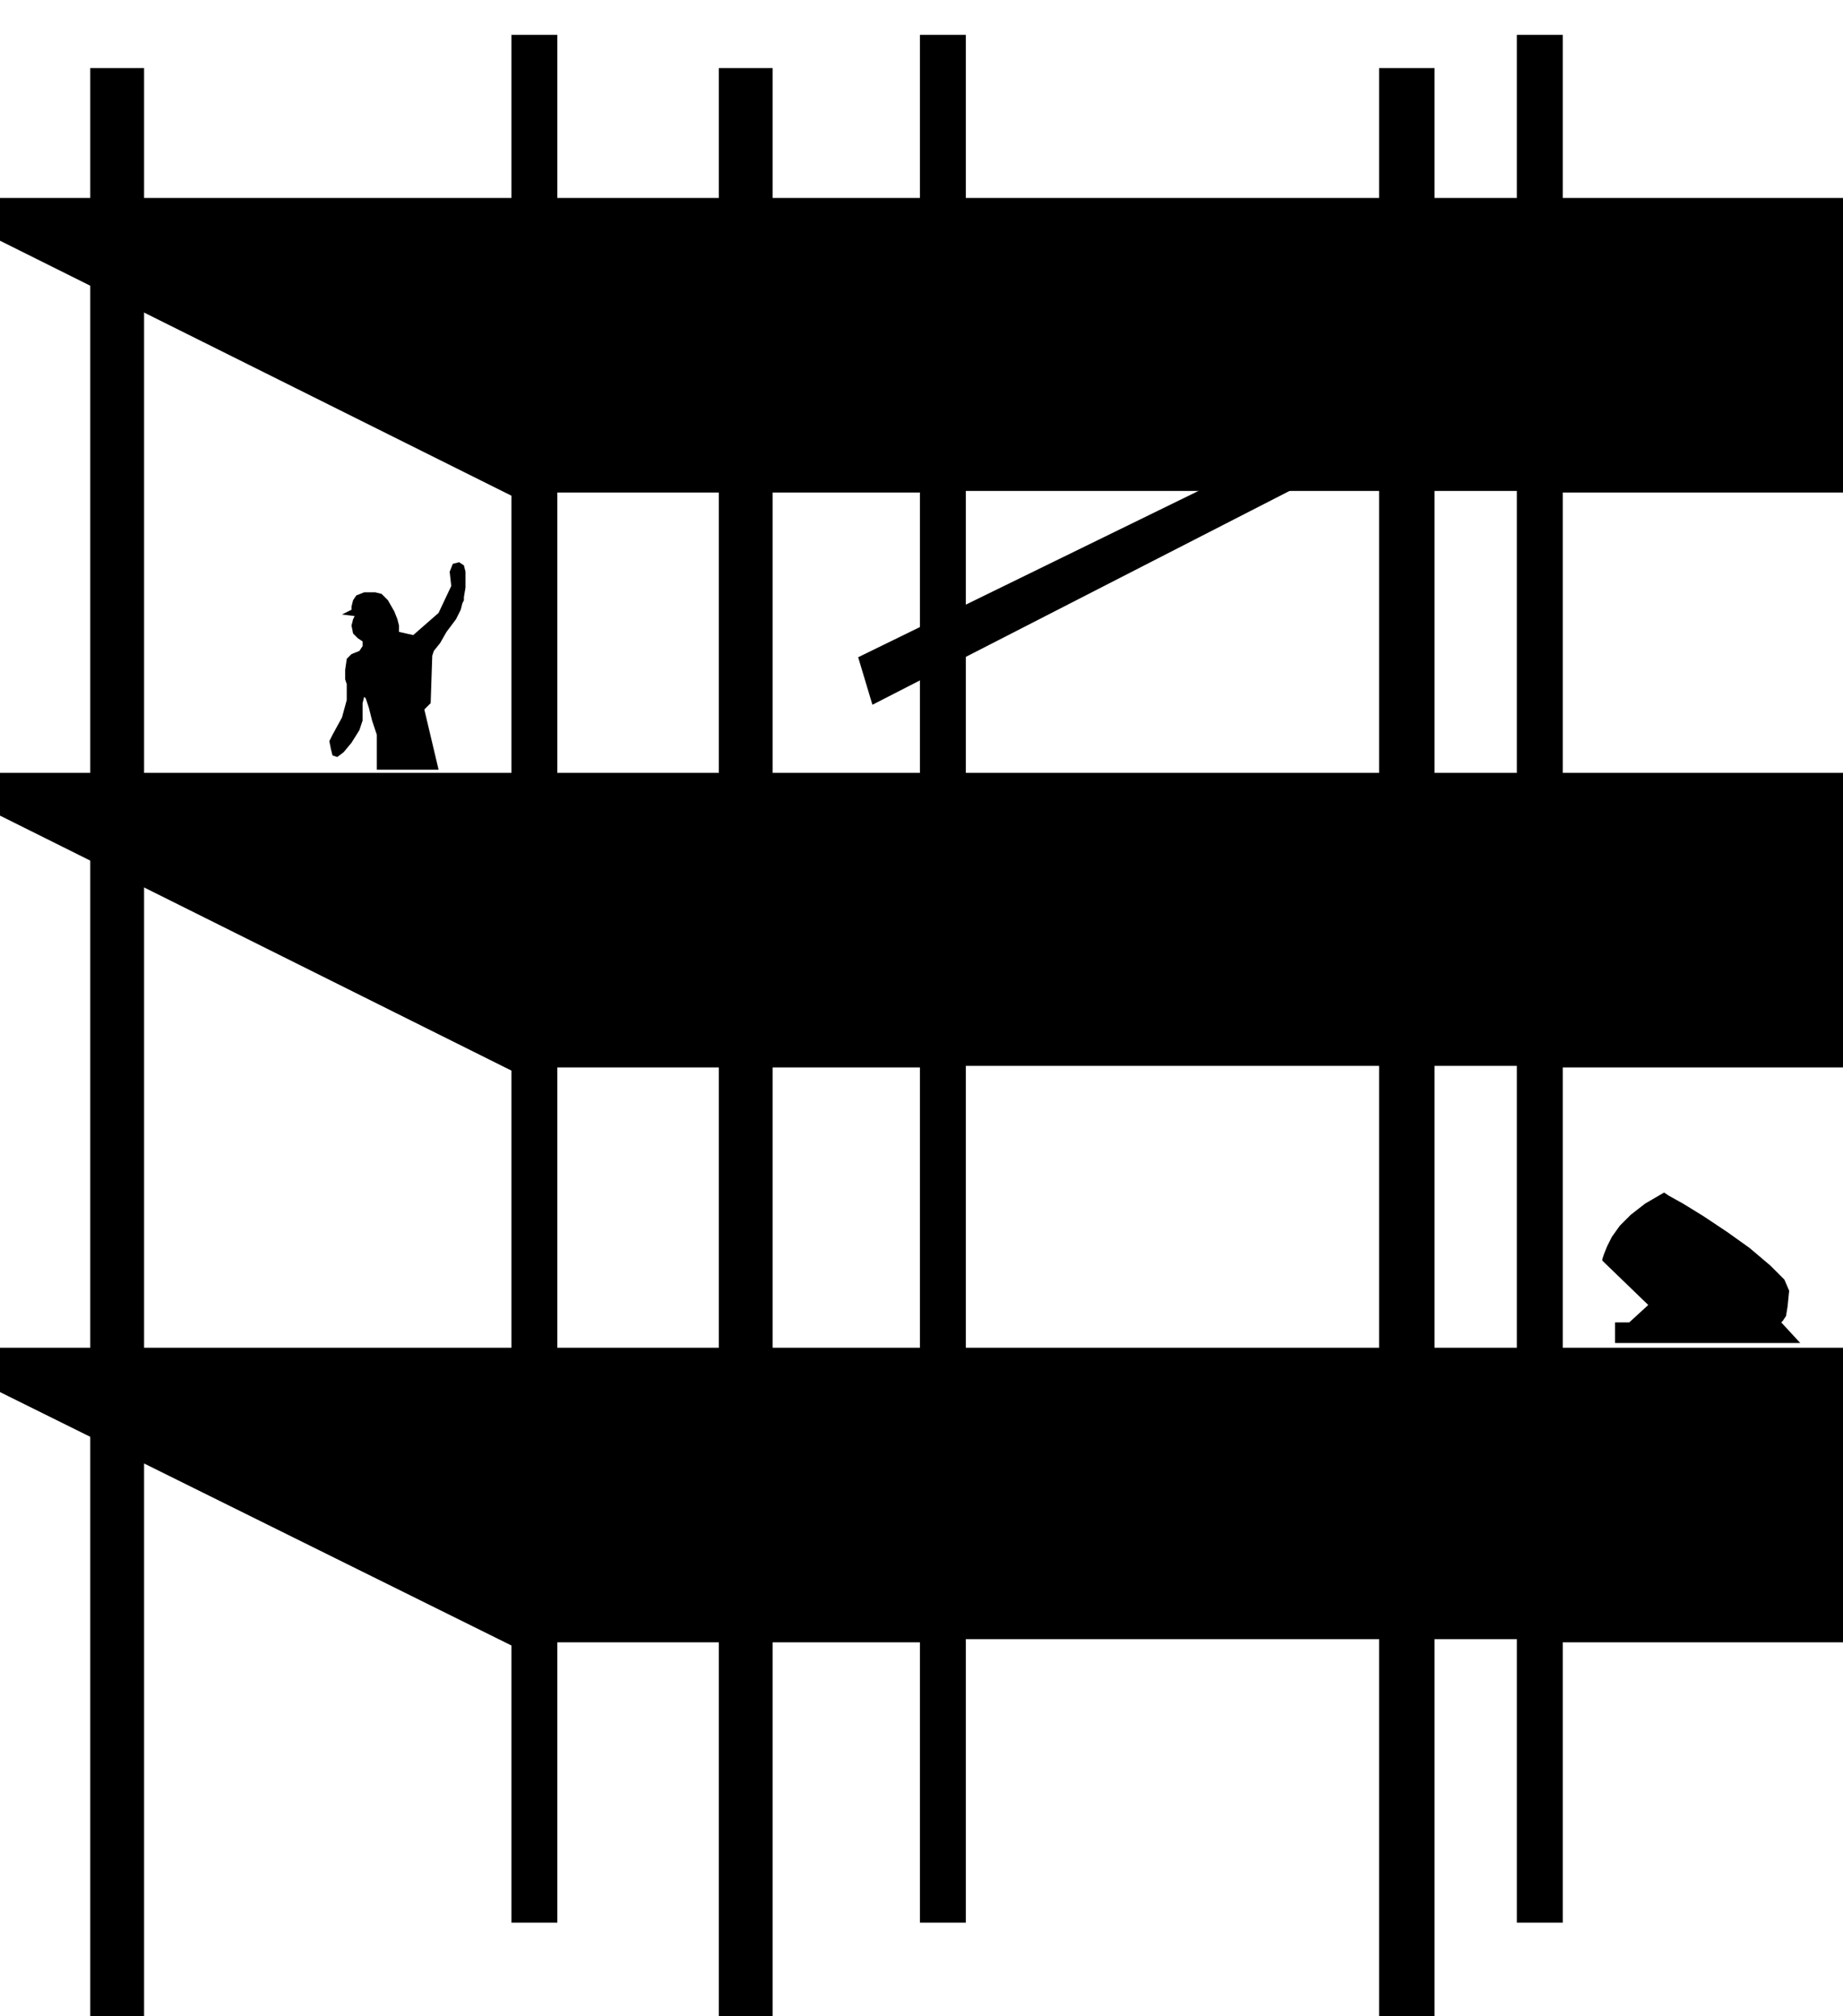 <svg xmlns="http://www.w3.org/2000/svg" width="1.164in" height="1.273in" fill-rule="evenodd" stroke-linecap="round" preserveAspectRatio="none" viewBox="0 0 1164 1273"><style>.pen1{stroke:none}.brush2{fill:#000}</style><path d="M958 125V22h29v103h-29zm-377 0V22h29v103h-29zm-258 0V22h29v103h-29zM0 152v-27h1164v27H0zm1164 0H0l323 161v175h29V311h229v177h29V310h348v178h29V311h177V152zM0 515v-27h1164v27H0zm1164 0H0l323 161v175h29V674h229v177h29V673h348v178h29V674h177V515zM0 879v-28h1164v28H0zm1164 0H0l323 160v175h29v-177h229v177h29v-179h348v179h29v-177h177V879z" class="pen1 brush2"/><path d="M871 1273V43h35v1230h-35zm-417 0V43h34v1230h-34zm-397 0V43h34v1230H57zm227-912 2-5 4-1 3 2 1 4v10l-1 6v2l-1 2-1 4-3 6-3 4-3 4-4 7-4 5-1 3-1 30-4 4 9 38h-39v-22l-1-3-2-6-2-8-2-6-1-1-1 4v11l-2 6-5 8-5 6-4 3-3-1-1-4-1-5 2-4 6-11 3-11v-10l-1-3v-6l1-7 3-3 5-2 2-3v-3l-3-2-3-3-1-5 1-4 1-2-8-1 6-3v-2l1-4 2-3 5-2h7l4 1 4 4 4 7 2 5 1 4v4l9 2 16-14 8-17-1-9zm736 487v-13h9l12-11-29-28v-1l1-3 2-5 3-6 5-7 7-7 9-7 12-7 3 2 9 5 13 8 15 10 14 10 13 11 9 9 3 7-1 10-1 6-2 3-1 1 12 13h-117z" class="pen1 brush2"/><path d="m542 415 9 30 400-205-14-18-395 193zm189-61V0v354z" class="pen1 brush2"/></svg>
